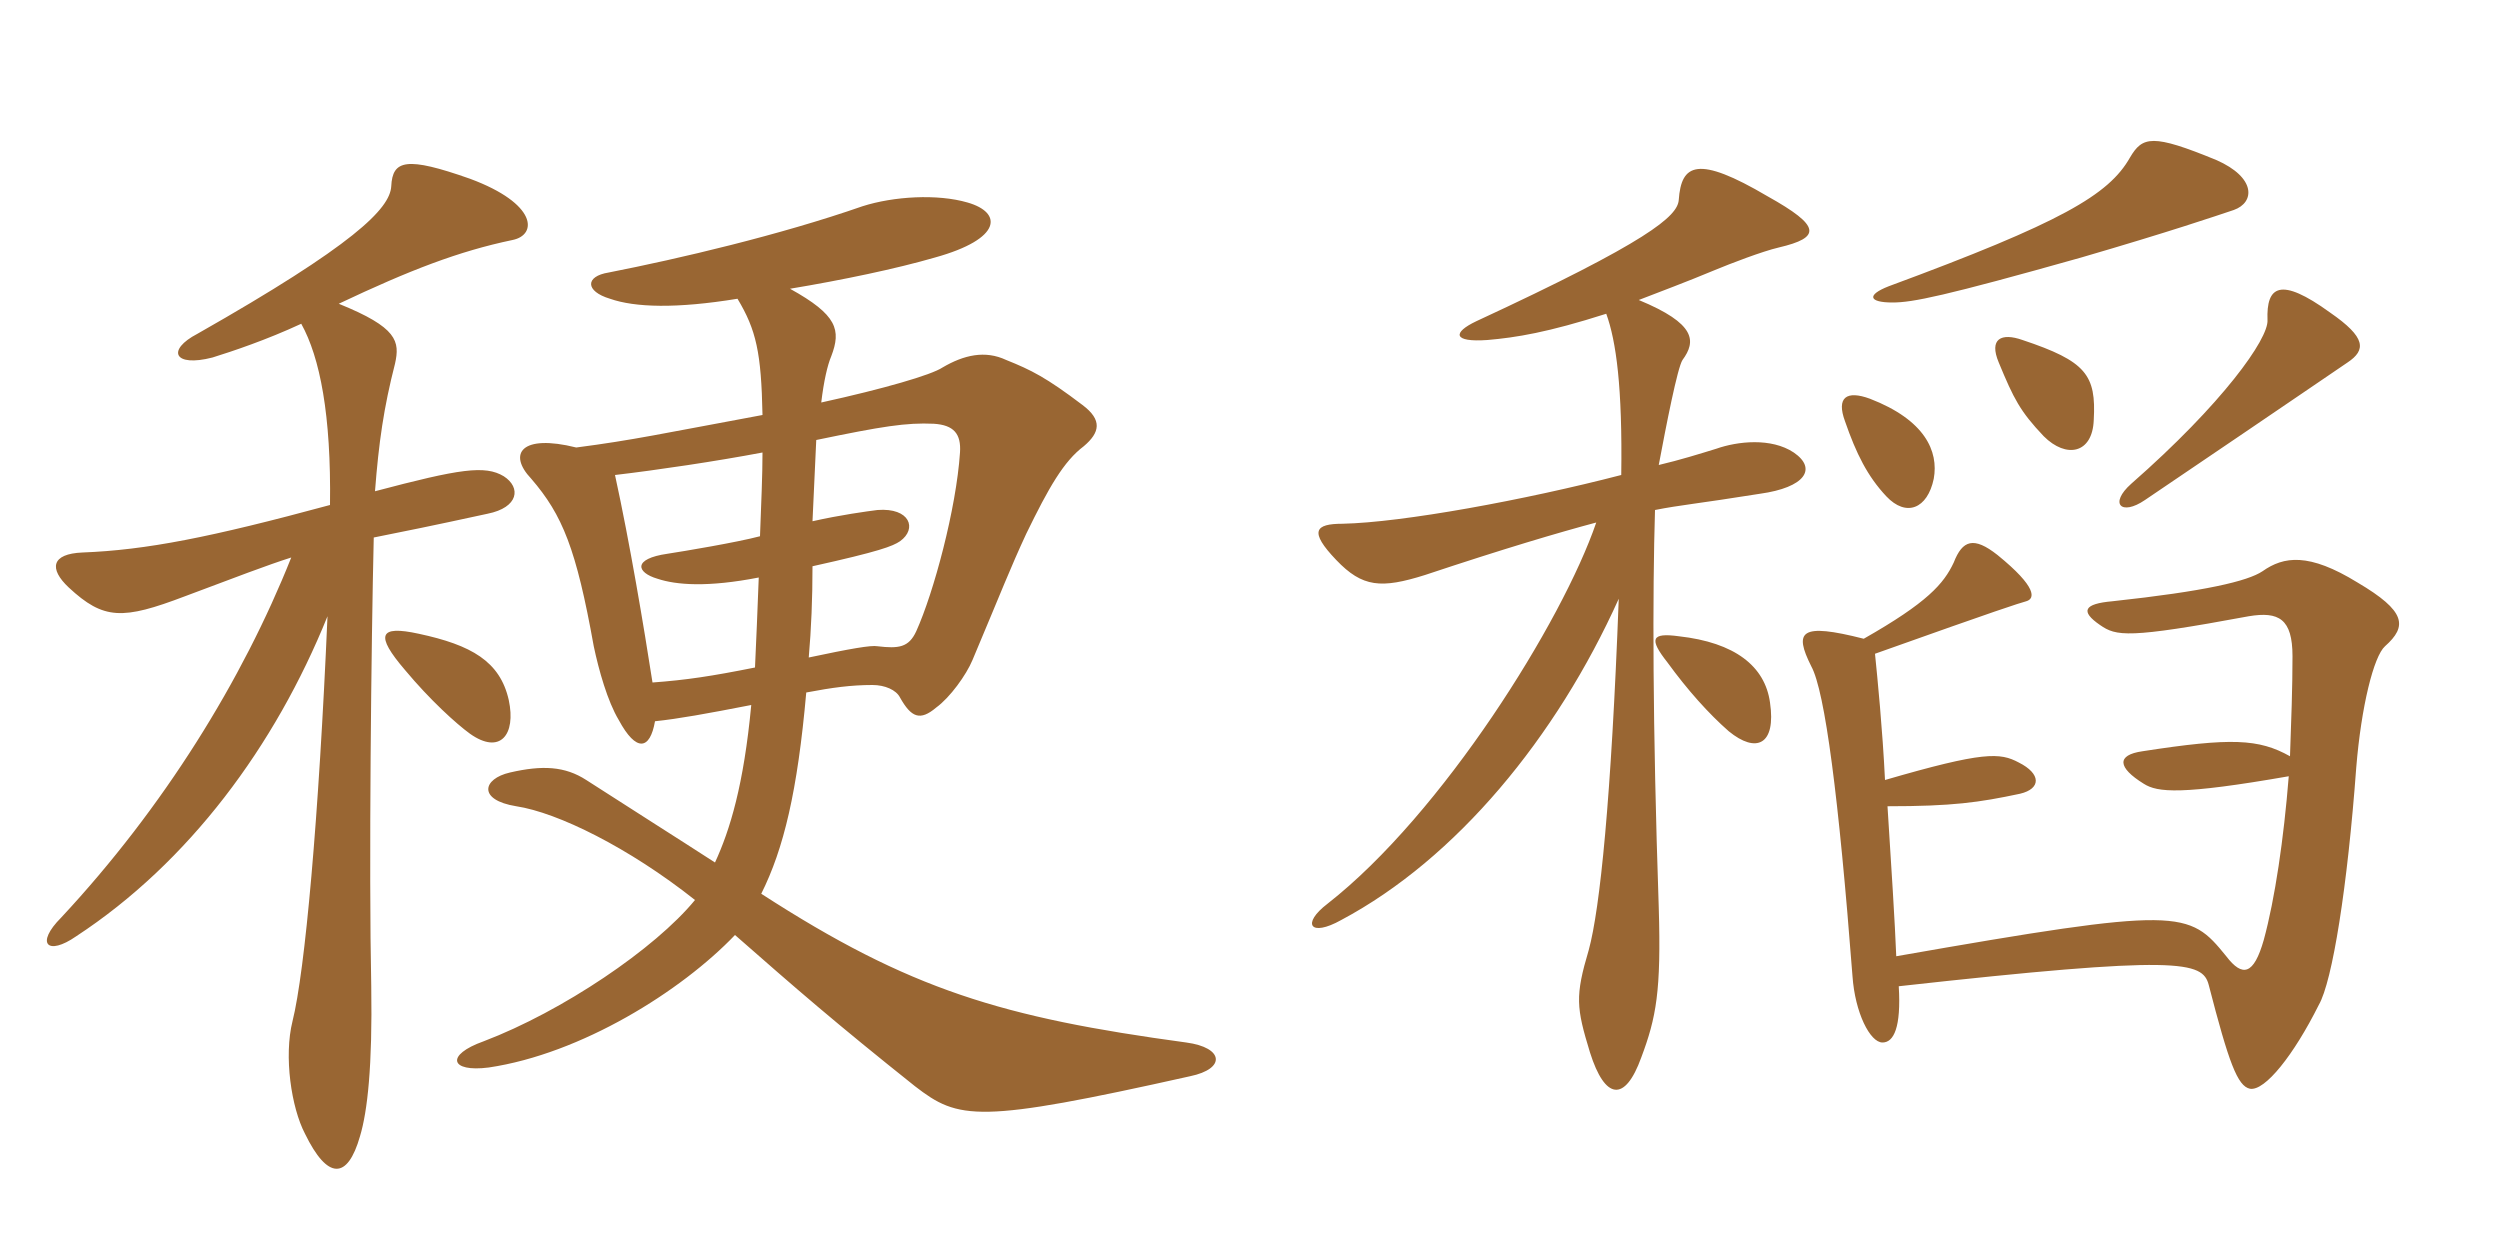 <svg xmlns="http://www.w3.org/2000/svg" xmlns:xlink="http://www.w3.org/1999/xlink" width="300" height="150"><path fill="#996633" padding="10" d="M90.60 80.10C85.35 81.15 82.35 81.60 78.30 81.90C77.25 75.15 75.60 65.25 73.80 57C78.90 56.40 85.95 55.35 91.50 54.30C91.50 57 91.35 60.30 91.20 64.35C88.35 65.10 82.05 66.15 80.10 66.45C75.90 67.05 76.35 68.70 78.90 69.45C81.15 70.20 84.90 70.50 91.05 69.30C90.90 73.20 90.75 76.95 90.60 80.10ZM97.95 52.80C105.90 51.15 108.75 50.70 112.05 50.85C114.45 51 115.35 52.05 115.20 54.30C114.75 61.05 112.05 71.10 109.95 75.75C109.05 77.70 107.85 77.85 105.30 77.55C104.55 77.40 102 77.85 97.05 78.90C97.35 75.45 97.50 71.85 97.50 67.95C105.60 66.15 107.10 65.55 108 64.95C110.10 63.45 109.20 60.90 105.30 61.20C104.10 61.35 100.80 61.80 97.50 62.55C97.65 59.10 97.80 55.80 97.95 52.80ZM88.50 35.85C90.75 39.60 91.35 42.30 91.50 49.80C79.35 52.05 76.05 52.80 69.15 53.70C62.55 52.05 60.90 54.45 63.75 57.45C67.50 61.80 69.15 65.85 71.25 77.55C71.85 80.40 72.90 84.15 74.25 86.40C76.35 90.30 78 90 78.60 86.55C81.45 86.25 84.75 85.65 90.15 84.60C89.25 94.20 87.60 99.60 85.80 103.50C80.70 100.20 77.10 97.95 70.35 93.60C67.80 91.95 65.10 91.80 61.20 92.70C57.90 93.45 57.30 96 61.95 96.75C66.90 97.50 75.45 101.70 83.40 108C78.60 113.85 67.50 121.35 58.05 124.95C53.40 126.60 54 128.70 58.65 128.10C69.75 126.45 81.75 118.95 88.20 112.20C95.55 118.65 100.20 122.70 109.80 130.35C115.05 134.40 117.30 134.85 142.80 129.15C147.15 128.25 146.85 125.70 142.35 125.10C120.30 122.10 109.20 118.80 91.35 107.25C94.05 101.85 95.70 94.95 96.75 83.10C99.90 82.50 102.15 82.20 104.70 82.20C106.20 82.20 107.55 82.80 108 83.70C109.35 86.10 110.40 86.55 112.35 84.90C114 83.70 115.95 81 116.70 79.20C120.30 70.65 121.20 68.25 123.15 64.05C125.85 58.50 127.65 55.35 130.05 53.55C132 51.90 132.30 50.40 129.90 48.60C125.55 45.30 123.75 44.40 120.75 43.20C118.20 42 115.65 42.60 113.10 44.10C111.75 45 106.05 46.65 98.55 48.30C98.85 45.75 99.30 43.80 99.75 42.75C100.95 39.60 100.50 37.80 94.80 34.65C101.10 33.60 107.55 32.25 112.20 30.90C120.30 28.65 120.30 25.50 116.10 24.30C112.50 23.25 107.25 23.55 103.50 24.75C93.60 28.20 81.45 31.05 73.05 32.70C70.20 33.15 70.20 34.95 73.20 35.85C76.20 36.90 81.15 37.05 88.50 35.85ZM61.05 84C60 79.35 56.55 77.40 50.25 76.05C45.45 75 45 76.20 48.60 80.40C51.60 84 54.75 86.85 56.40 88.05C60 90.60 61.95 88.20 61.05 84ZM45 58.95C45.45 53.10 46.05 48.90 47.40 43.65C48 40.95 47.70 39.30 40.65 36.45C49.20 32.40 55.05 30.15 61.50 28.80C64.50 28.20 64.50 24.45 56.40 21.45C48.75 18.75 47.10 19.20 46.95 22.35C46.80 25.05 42.45 29.40 23.70 40.05C19.95 42 20.85 44.10 25.50 42.90C27.90 42.15 31.95 40.80 36.15 38.85C38.40 42.90 39.75 49.80 39.60 60.60C25.20 64.50 17.55 66 9.90 66.30C6.15 66.45 5.85 68.25 8.25 70.50C12.45 74.40 14.70 74.40 22.20 71.55C28.20 69.30 32.10 67.80 34.95 66.90C29.10 81.60 19.65 96.90 7.35 110.10C4.20 113.25 5.70 114.75 9.15 112.35C22.65 103.50 33 89.55 39.30 73.95C38.25 98.25 36.60 116.55 35.10 122.55C34.05 126.75 34.95 132.90 36.60 136.05C39.30 141.60 41.70 141.60 43.20 136.35C44.10 133.35 44.70 127.95 44.55 118.35C44.25 104.40 44.55 76.95 44.85 64.50C48.60 63.75 51.60 63.15 58.50 61.65C62.25 60.90 62.55 58.50 60.45 57.15C58.20 55.80 55.20 56.25 45 58.95ZM268.05 25.20C270.60 24.30 270.75 21.30 265.95 19.20C258.30 16.05 257.10 16.35 255.60 18.90C253.05 23.40 247.35 26.70 226.65 34.35C223.95 35.40 224.25 36.30 227.10 36.30C229.50 36.30 233.25 35.55 249.75 30.90C260.55 27.75 265.80 25.95 268.05 25.20ZM251.25 50.40C251.55 45 250.35 43.35 242.70 40.80C240.15 39.90 238.65 40.65 239.85 43.50C241.65 47.85 242.40 49.35 245.25 52.35C247.95 55.05 251.10 54.45 251.25 50.40ZM281.70 43.50C283.95 42 283.95 40.50 279.60 37.50C273.60 33.15 271.95 34.35 272.10 38.40C272.25 40.65 266.70 48.45 255.75 58.05C253.05 60.45 254.55 61.95 257.40 60C276.90 46.80 280.35 44.40 281.70 43.50ZM232.05 57.45C232.65 54.15 231 50.40 224.40 47.85C221.55 46.80 220.35 47.70 221.40 50.55C222.75 54.45 224.10 57.15 226.35 59.55C228.75 62.10 231.30 61.05 232.05 57.45ZM215.25 54.30C212.55 52.50 208.50 52.95 205.95 53.85C204 54.45 201.60 55.20 199.05 55.80C199.95 51 201.30 44.10 201.90 43.20C203.55 40.95 203.55 38.85 196.65 36C199.35 34.95 202.20 33.90 205.80 32.40C207.60 31.65 211.50 30.15 213.45 29.70C218.55 28.50 218.55 27.15 212.10 23.55C203.70 18.60 201.75 19.65 201.45 24C201.30 25.95 197.85 28.95 177.15 38.55C174.30 39.90 174.30 41.10 178.50 40.80C181.95 40.50 185.70 39.90 192.75 37.65C193.95 40.95 194.70 46.50 194.55 57C183 60 168.30 62.70 161.10 62.85C157.80 62.85 157.05 63.75 160.35 67.20C163.50 70.50 165.75 70.65 171 69C180.45 65.85 187.05 63.90 191.55 62.70C187.50 74.55 173.10 97.65 159.30 108.45C156.15 110.85 157.20 112.50 160.95 110.40C174.75 103.05 186.75 88.50 194.25 71.85C193.35 95.85 192 109.05 190.65 114C189 119.55 189.15 120.90 190.80 126.30C192.60 132 195 132.30 196.95 126.90C198.75 122.10 199.35 118.95 199.05 108.90C198.30 86.70 198.30 71.25 198.60 61.20C201.60 60.60 203.70 60.45 211.20 59.25C216.60 58.50 218.10 56.25 215.25 54.30ZM212.40 84.30C211.80 79.95 208.20 77.10 201.45 76.35C198.15 75.90 197.85 76.65 200.10 79.50C202.50 82.80 205.05 85.65 207.45 87.75C210.75 90.45 213.15 89.40 212.40 84.30ZM286.20 77.55C288.90 75.15 288.75 73.35 282.90 69.90C277.05 66.30 274.05 66.75 271.50 68.55C269.70 69.75 264.60 70.95 253.50 72.15C250.05 72.45 249.60 73.35 252 75C253.95 76.35 255.30 76.65 269.85 73.95C273.45 73.35 275.10 74.25 275.10 78.75C275.10 82.50 274.95 86.55 274.80 90.75C271.05 88.65 267.75 88.50 257.10 90.15C253.95 90.60 254.10 92.10 257.25 94.05C258.90 95.10 261.75 95.40 274.65 93.15C274.05 100.65 273 107.85 271.65 112.80C270.45 117 269.10 117.30 267.15 114.75C262.65 109.20 261.75 108.75 227.55 114.75C227.40 110.85 226.95 103.80 226.50 96.75C234.30 96.75 237.45 96.30 242.40 95.25C244.95 94.65 244.95 92.85 242.25 91.50C240 90.30 238.05 90.15 226.20 93.60C225.90 87.45 225.30 81.45 225 78.45C240.15 73.05 242.10 72.45 243.15 72.15C244.20 71.85 244.50 70.50 239.70 66.60C236.85 64.35 235.50 64.80 234.45 67.50C233.25 70.05 231.30 72.30 223.65 76.65C216 74.70 215.25 75.75 217.35 79.95C219 82.95 220.65 95.70 222.30 117.15C222.60 121.50 224.40 125.10 225.90 125.10C227.25 125.10 228.15 123.30 227.85 118.35C261.60 114.60 264.30 115.35 265.05 118.20C267.45 127.50 268.50 130.35 270 130.65C271.80 130.95 275.25 126.60 278.25 120.60C279.90 117.75 281.70 106.35 282.75 92.10C283.35 84.75 284.85 78.75 286.20 77.55Z"/></svg>